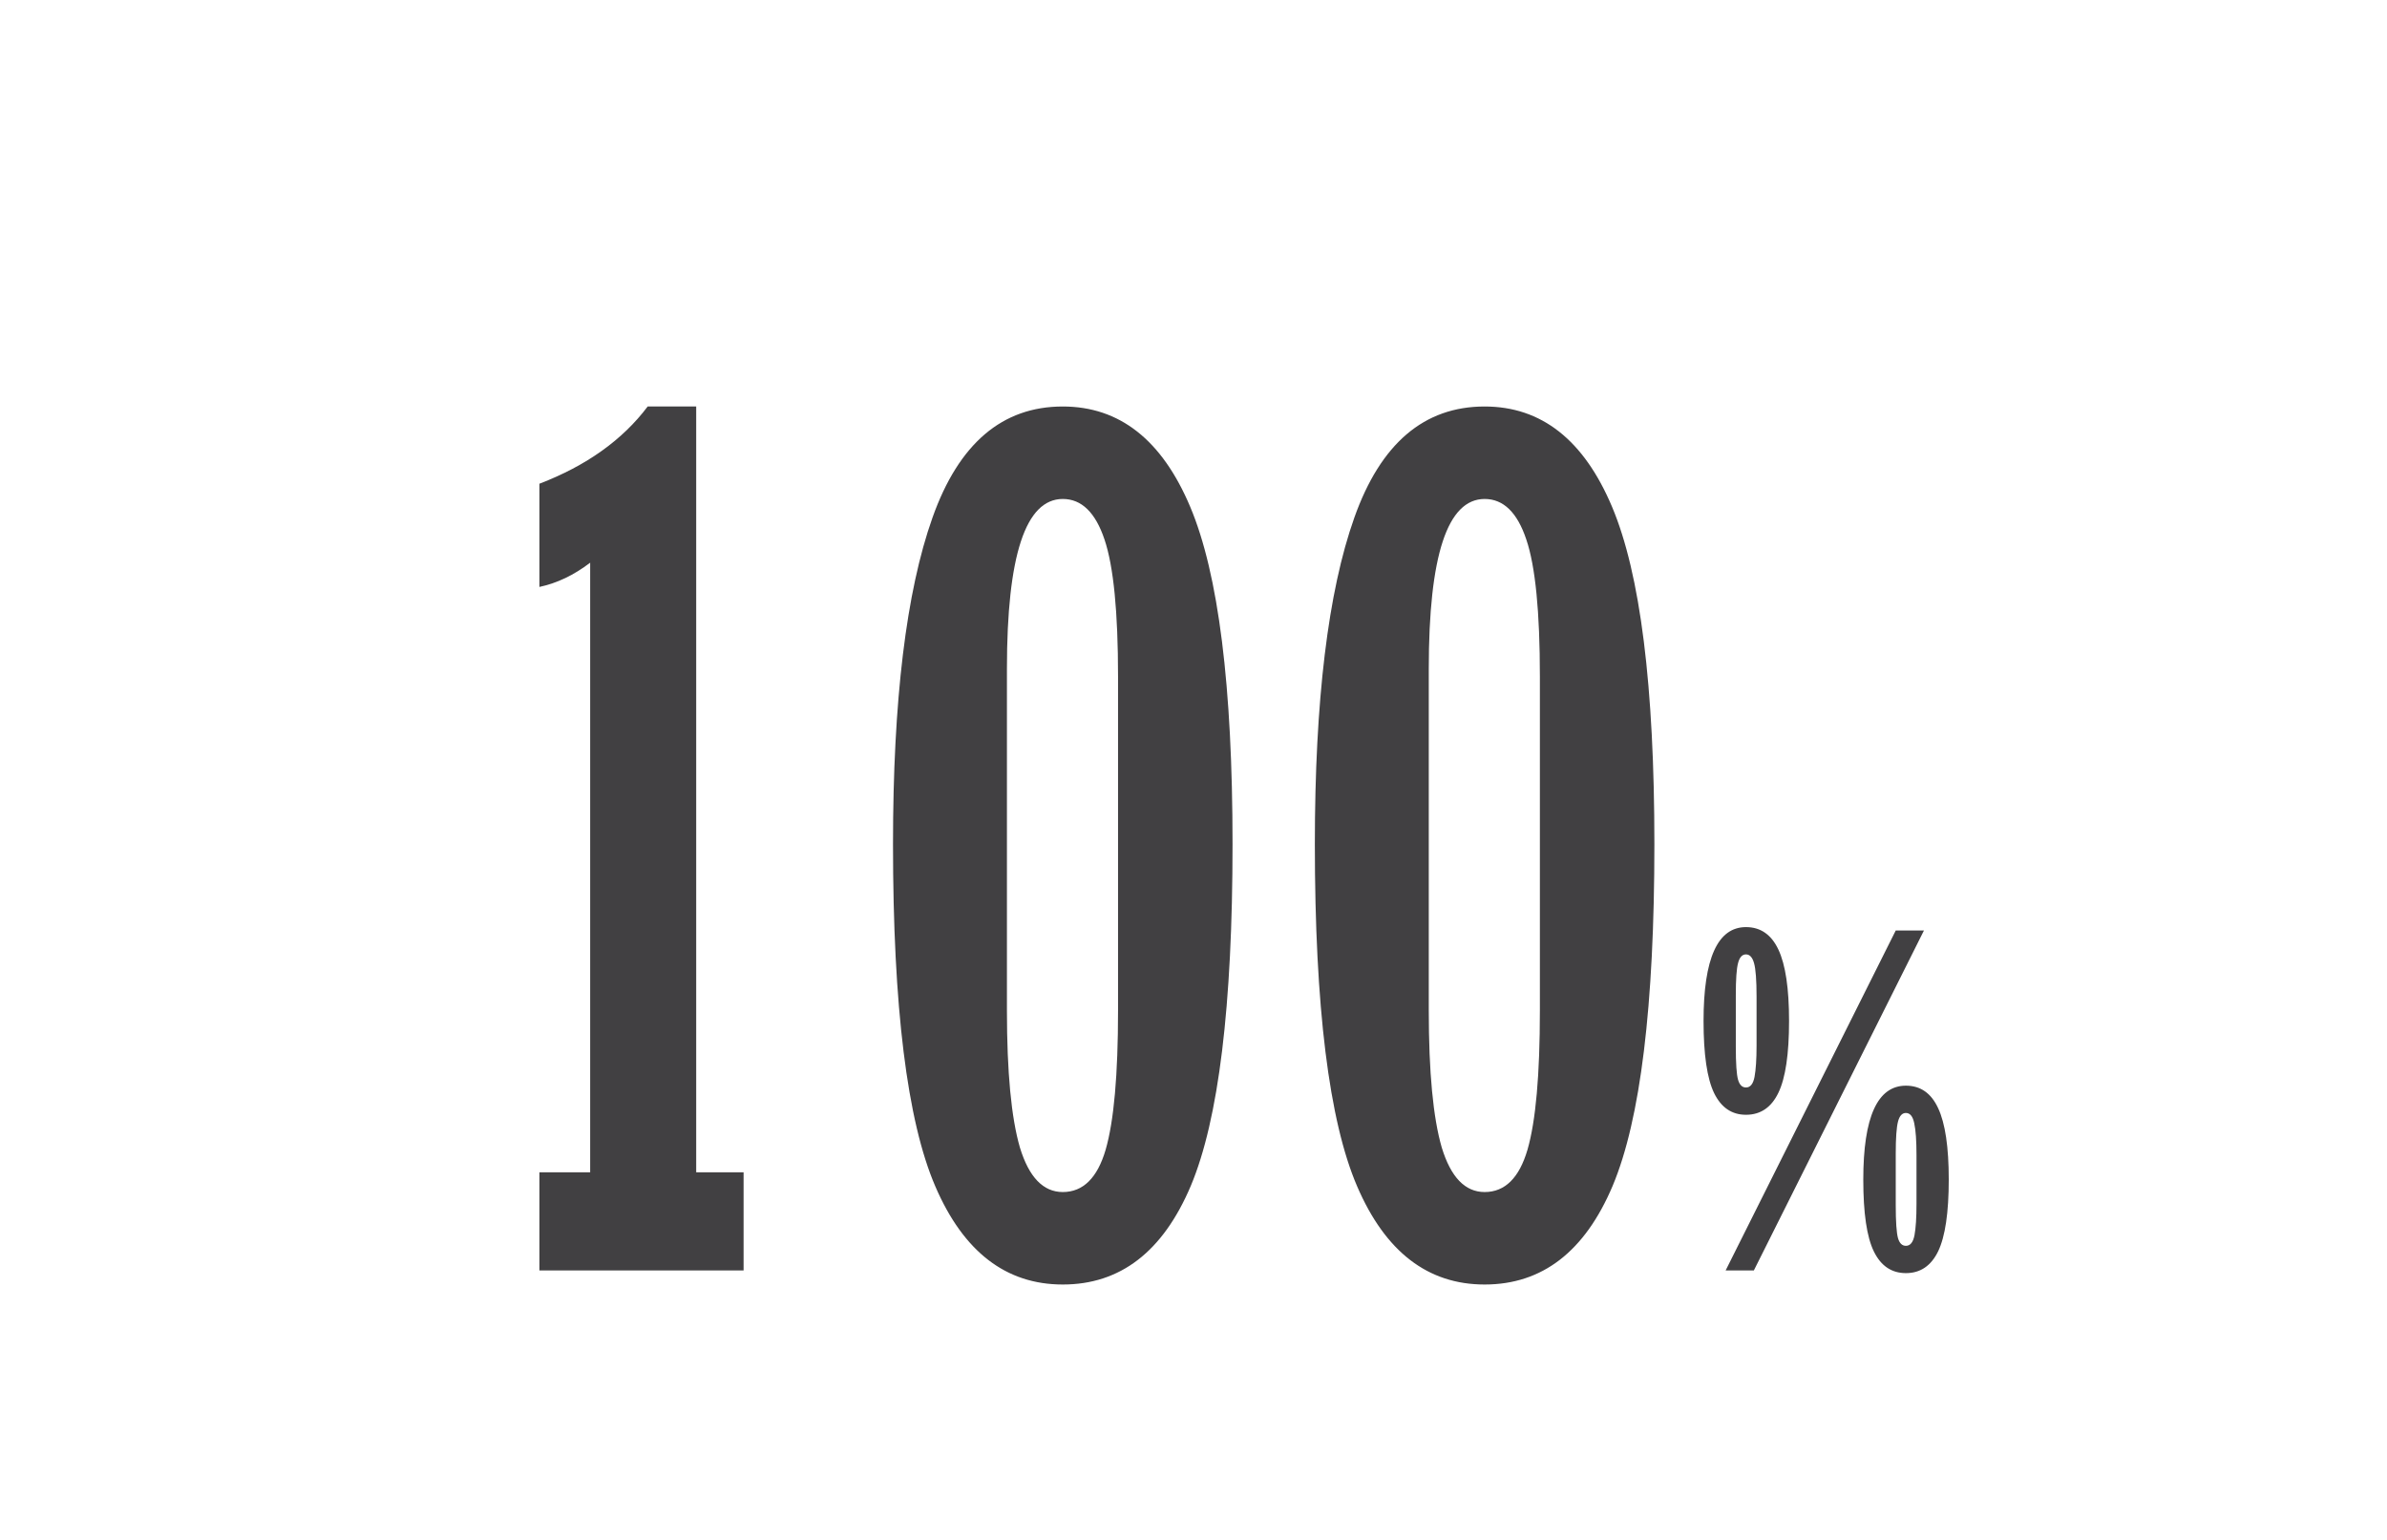 <svg xmlns="http://www.w3.org/2000/svg" fill="none" viewBox="0 0 62 40" height="40" width="62">
<path fill="#414042" d="M14.011 33V30.451H15.329V14.616C14.909 14.938 14.47 15.148 14.011 15.246V12.565C15.231 12.097 16.169 11.428 16.823 10.559H18.083V30.451H19.314V33H14.011ZM32.014 21.926C32.014 26.125 31.652 29.084 30.93 30.803C30.207 32.512 29.099 33.366 27.605 33.366C26.13 33.366 25.026 32.517 24.294 30.817C23.561 29.118 23.195 26.154 23.195 21.926C23.195 18.195 23.537 15.368 24.221 13.444C24.904 11.521 26.032 10.559 27.605 10.559C29.079 10.559 30.183 11.428 30.915 13.166C31.648 14.904 32.014 17.824 32.014 21.926ZM26.154 26.247C26.154 27.849 26.267 29.035 26.491 29.807C26.726 30.578 27.097 30.964 27.605 30.964C28.132 30.964 28.503 30.598 28.718 29.865C28.933 29.123 29.04 27.917 29.04 26.247V17.575C29.04 15.896 28.923 14.709 28.689 14.016C28.454 13.312 28.093 12.961 27.605 12.961C26.638 12.961 26.154 14.431 26.154 17.37V26.247ZM42.971 21.926C42.971 26.125 42.609 29.084 41.887 30.803C41.164 32.512 40.056 33.366 38.562 33.366C37.087 33.366 35.983 32.517 35.251 30.817C34.519 29.118 34.152 26.154 34.152 21.926C34.152 18.195 34.494 15.368 35.178 13.444C35.861 11.521 36.989 10.559 38.562 10.559C40.036 10.559 41.14 11.428 41.872 13.166C42.605 14.904 42.971 17.824 42.971 21.926ZM37.111 26.247C37.111 27.849 37.224 29.035 37.448 29.807C37.683 30.578 38.054 30.964 38.562 30.964C39.089 30.964 39.46 30.598 39.675 29.865C39.89 29.123 39.997 27.917 39.997 26.247V17.575C39.997 15.896 39.88 14.709 39.645 14.016C39.411 13.312 39.05 12.961 38.562 12.961C37.595 12.961 37.111 14.431 37.111 17.37V26.247ZM46.469 26.52C46.469 27.379 46.377 28 46.193 28.383C46.01 28.766 45.728 28.957 45.35 28.957C44.982 28.957 44.707 28.77 44.523 28.395C44.34 28.016 44.248 27.391 44.248 26.52C44.248 24.895 44.615 24.082 45.35 24.082C45.728 24.082 46.01 24.277 46.193 24.668C46.377 25.059 46.469 25.676 46.469 26.52ZM45.086 25.846V27.182C45.086 27.623 45.105 27.912 45.145 28.049C45.184 28.182 45.252 28.248 45.35 28.248C45.463 28.248 45.537 28.156 45.572 27.973C45.607 27.785 45.625 27.514 45.625 27.158V25.887C45.625 25.461 45.603 25.172 45.56 25.02C45.518 24.867 45.447 24.791 45.35 24.791C45.252 24.791 45.184 24.865 45.145 25.014C45.105 25.162 45.086 25.439 45.086 25.846ZM44.822 33L49.24 24.17H49.973L45.555 33H44.822ZM50.617 30.639C50.617 31.498 50.525 32.119 50.342 32.502C50.158 32.881 49.879 33.07 49.504 33.07C49.133 33.07 48.855 32.883 48.672 32.508C48.488 32.133 48.397 31.51 48.397 30.639C48.397 29.014 48.766 28.201 49.504 28.201C49.883 28.201 50.162 28.396 50.342 28.787C50.525 29.178 50.617 29.795 50.617 30.639ZM49.24 29.965V31.295C49.24 31.736 49.26 32.025 49.299 32.162C49.338 32.295 49.406 32.361 49.504 32.361C49.617 32.361 49.691 32.27 49.727 32.086C49.762 31.898 49.779 31.627 49.779 31.271V30C49.779 29.633 49.76 29.359 49.721 29.18C49.685 29 49.613 28.91 49.504 28.91C49.406 28.91 49.338 28.984 49.299 29.133C49.26 29.281 49.24 29.559 49.24 29.965Z"></path>
</svg>
